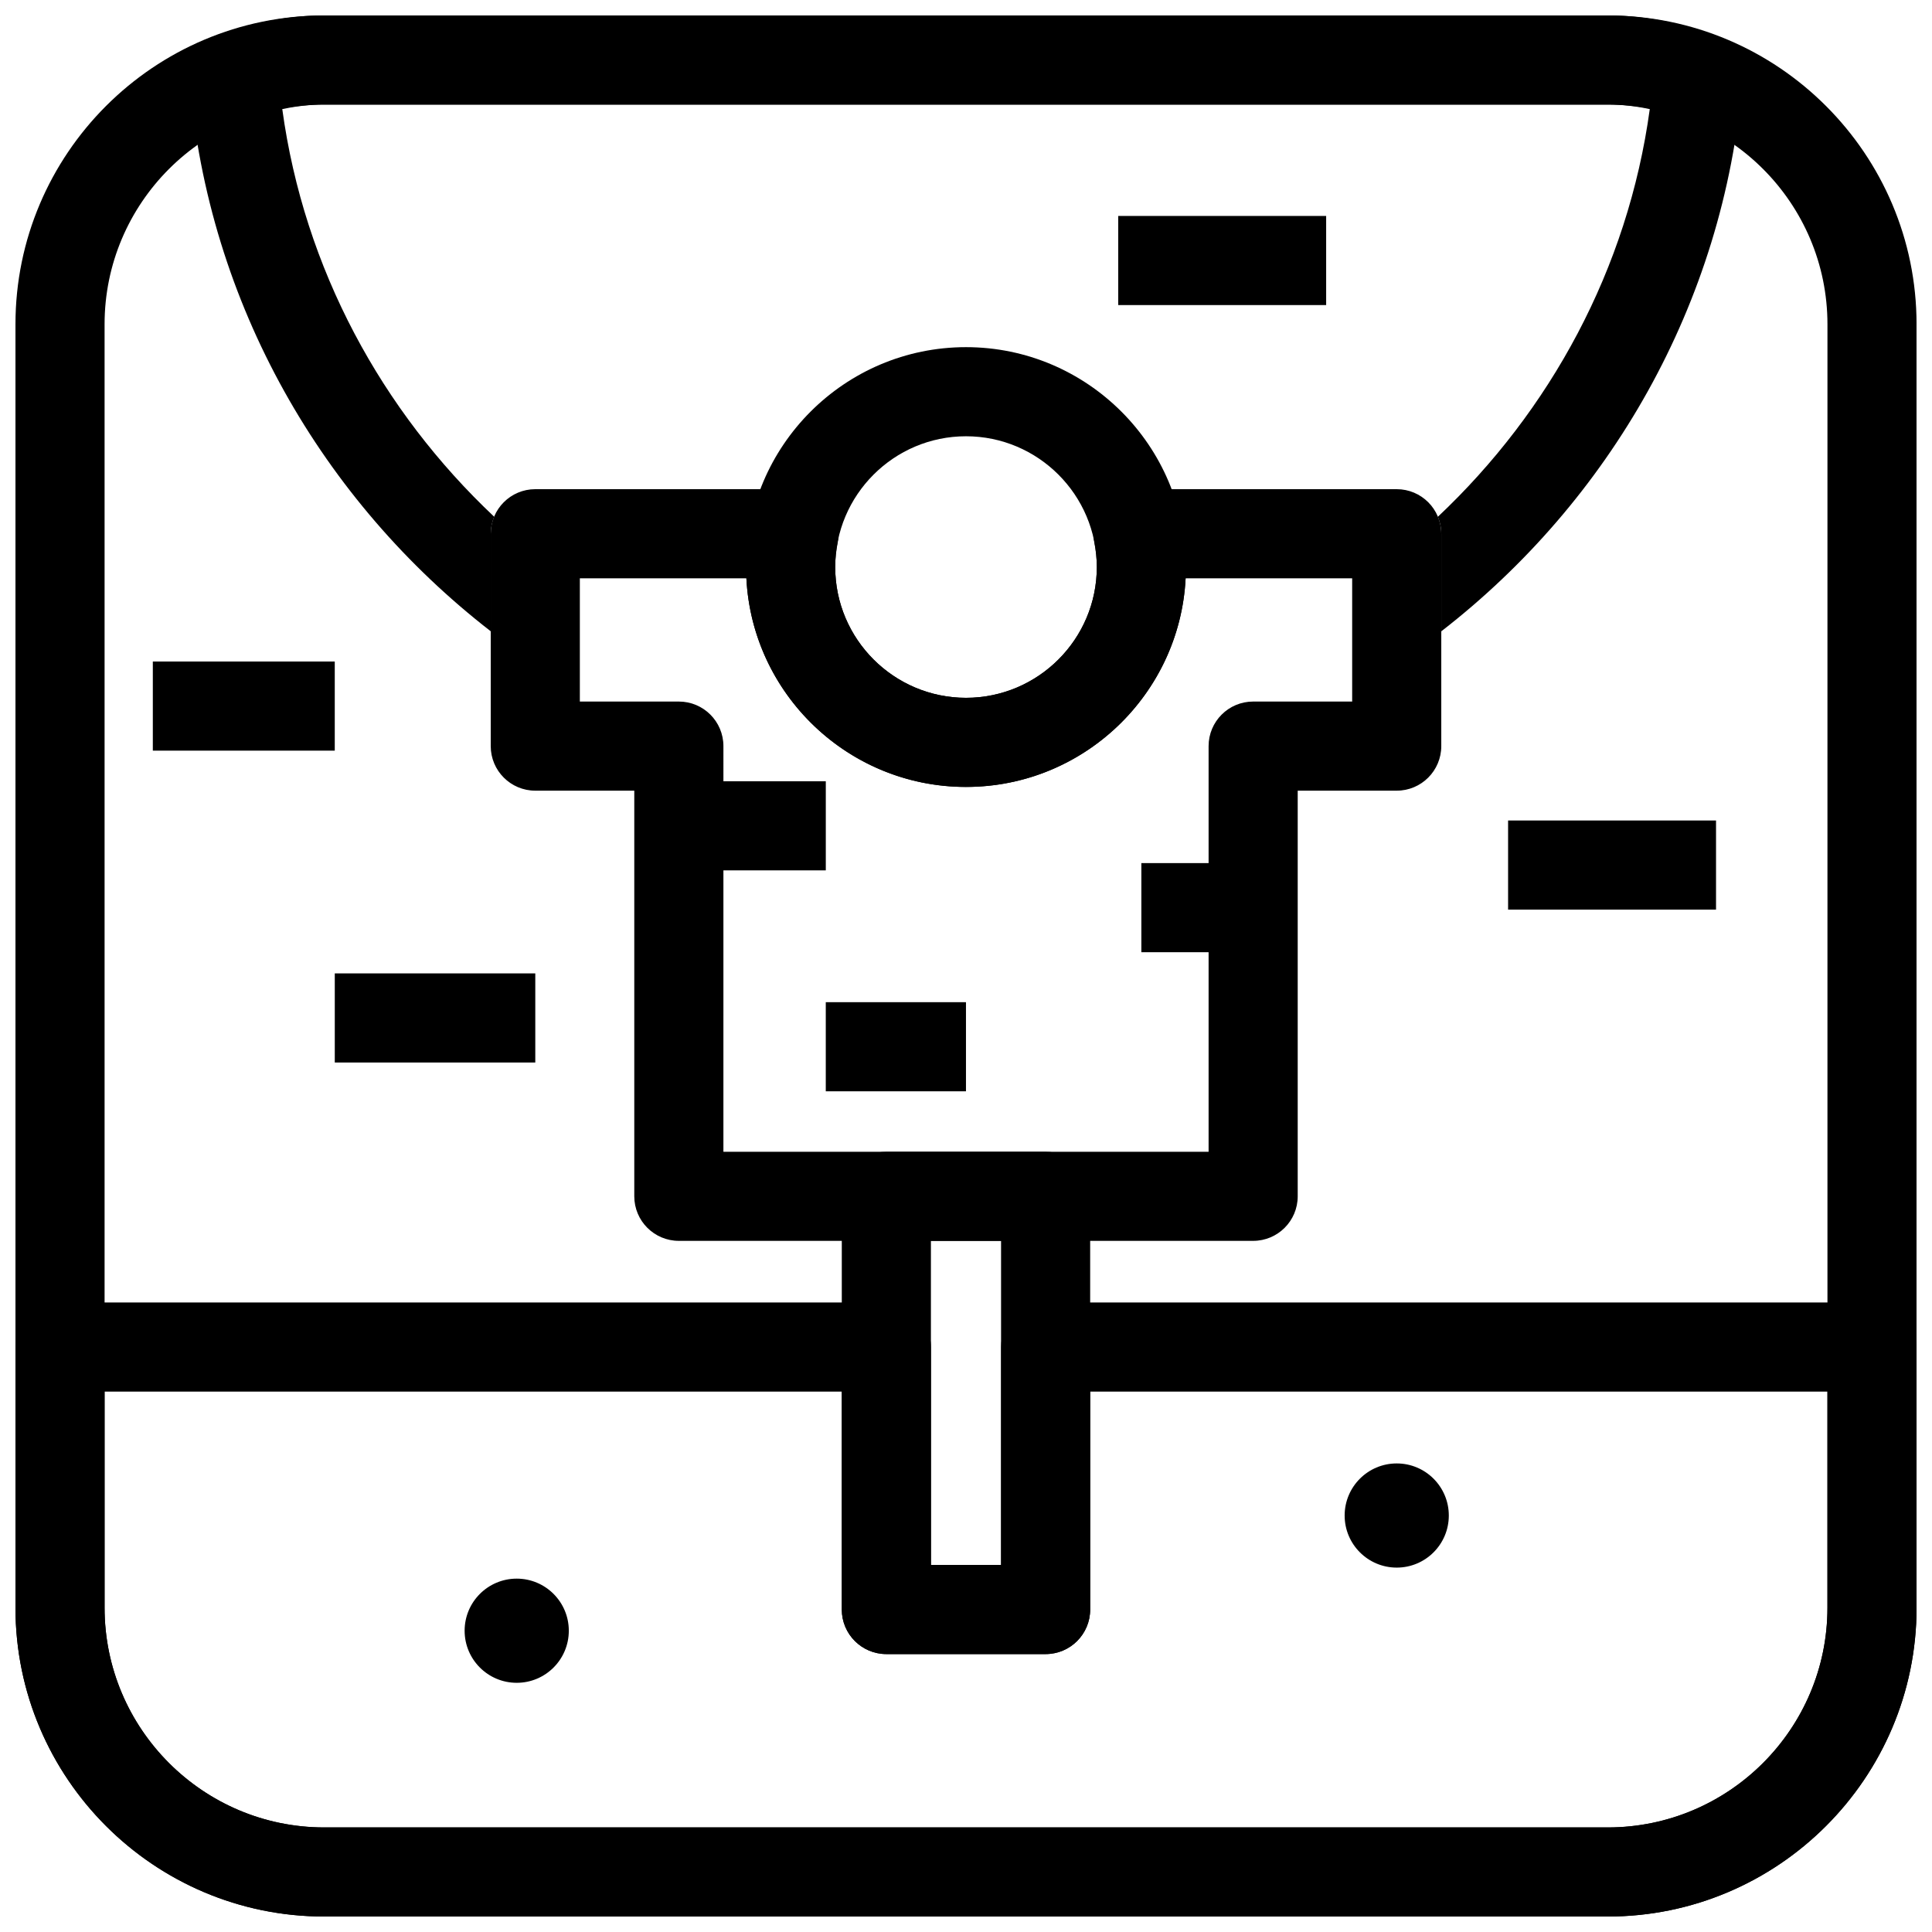 <?xml version="1.0" encoding="UTF-8"?>
<!-- The Best Svg Icon site in the world: iconSvg.co, Visit us! https://iconsvg.co -->
<svg width="800px" height="800px" version="1.1" viewBox="144 144 512 512" xmlns="http://www.w3.org/2000/svg">
 <defs>
  <clipPath id="c">
   <path d="m148.09 148.09h503.81v503.81h-503.81z"/>
  </clipPath>
  <clipPath id="b">
   <path d="m148.09 489h503.81v162.9h-503.81z"/>
  </clipPath>
  <clipPath id="a">
   <path d="m194 148.09h412v163.91h-412z"/>
  </clipPath>
 </defs>
 <g clip-path="url(#c)">
  <path d="m570.07 651.9h-340.14c-45.125 0-81.832-36.707-81.832-81.832v-340.14c0-45.125 36.707-81.832 81.832-81.832h340.14c45.129 0 81.836 36.707 81.836 81.832v340.14c0 45.129-36.707 81.836-81.832 81.836zm-340.14-480.19c-32.102 0-58.215 26.113-58.215 58.215v340.14c0 32.105 26.113 58.223 58.215 58.223h340.14c32.105 0 58.223-26.117 58.223-58.219v-340.14c0-32.102-26.117-58.215-58.219-58.215z"/>
 </g>
 <g clip-path="url(#b)">
  <path d="m570.07 651.9h-340.14c-45.125 0-81.832-36.707-81.832-81.832v-69.086c0-6.519 5.289-11.809 11.809-11.809h219c6.519 0 11.809 5.289 11.809 11.809v57.75h18.59v-57.75c0-6.519 5.289-11.809 11.809-11.809l218.99-0.004c6.519 0 11.809 5.289 11.809 11.809v69.086c0 45.129-36.707 81.836-81.832 81.836zm-398.36-139.11v57.281c0 32.102 26.113 58.219 58.215 58.219h340.14c32.105 0 58.223-26.117 58.223-58.219v-57.281h-195.38v57.75c0 6.519-5.289 11.809-11.809 11.809h-42.207c-6.519 0-11.809-5.289-11.809-11.809v-57.75z"/>
 </g>
 <path d="m400 352.55c-32.133 0-58.277-26.137-58.277-58.27-0.004-32.137 26.141-58.281 58.277-58.281 32.133 0 58.277 26.145 58.277 58.277 0 32.137-26.145 58.273-58.277 58.273zm0-92.934c-19.109 0-34.664 15.551-34.664 34.664 0 19.109 15.551 34.652 34.664 34.652 19.109 0 34.664-15.543 34.664-34.656-0.004-19.109-15.555-34.66-34.664-34.66z"/>
 <path d="m476.1 472.84h-152.2c-6.519 0-11.809-5.289-11.809-11.809v-107.5l-26.234 0.004c-6.519 0-11.809-5.289-11.809-11.809v-56.281c0-6.519 5.289-11.809 11.809-11.809h68.566c3.527 0 6.863 1.574 9.109 4.297 2.246 2.715 3.152 6.297 2.484 9.754-0.414 2.129-0.676 4.328-0.676 6.582 0 19.109 15.551 34.656 34.664 34.656 19.109 0 34.664-15.543 34.664-34.656 0-2.254-0.262-4.449-0.676-6.582-0.668-3.461 0.238-7.043 2.484-9.754 2.246-2.723 5.582-4.297 9.109-4.297h68.559c6.519 0 11.809 5.289 11.809 11.809v56.281c0 6.519-5.289 11.809-11.809 11.809h-26.238v107.5c0 6.516-5.289 11.805-11.809 11.805zm-140.39-23.613h128.58v-107.5c0-6.519 5.289-11.809 11.809-11.809h26.238v-32.664h-44.133c-1.555 30.75-27.07 55.289-58.203 55.289s-56.648-24.539-58.203-55.289h-44.133v32.664h26.238c6.519 0 11.809 5.289 11.809 11.809z"/>
 <path d="m421.1 582.35h-42.207c-6.519 0-11.809-5.289-11.809-11.809v-109.5c0-6.519 5.289-11.809 11.809-11.809h42.203c6.519 0 11.809 5.289 11.809 11.809v109.5c0.004 6.519-5.285 11.809-11.805 11.809zm-30.398-23.617h18.59v-85.887h-18.59z"/>
 <path d="m446.47 372.73h29.629v23.617h-29.629z"/>
 <path d="m362.84 409.59h37.152v23.617h-37.152z"/>
 <path d="m323.9 351.04h38.945v23.617h-38.945z"/>
 <path d="m543.66 361.44h55.105v23.617h-55.105z"/>
 <path d="m184.5 319.31h48.215v23.617h-48.215z"/>
 <path d="m232.72 401.96h53.137v23.617h-53.137z"/>
 <path d="m527.95 545.63c0 7.621-6.18 13.801-13.801 13.801-7.625 0-13.805-6.18-13.805-13.801 0-7.625 6.18-13.805 13.805-13.805 7.621 0 13.801 6.18 13.801 13.805"/>
 <path d="m294.74 576.16c0 7.621-6.18 13.801-13.805 13.801-7.621 0-13.805-6.18-13.805-13.801 0-7.625 6.184-13.805 13.805-13.805 7.625 0 13.805 6.18 13.805 13.805"/>
 <path d="m440.34 201.23h55.105v23.617h-55.105z"/>
 <g clip-path="url(#a)">
  <path d="m598.07 153.28c-9.422-3.441-18.84-5.188-27.996-5.188h-340.14c-9.156 0-18.574 1.746-27.996 5.188-4.988 1.832-8.148 6.773-7.711 12.07 4.926 59.352 35.355 111.48 79.828 145.95v-25.848c0-1.602 0.332-3.121 0.91-4.512-29.715-27.98-50.367-65.617-56.16-108.03 3.766-0.801 7.457-1.199 11.129-1.199h340.14c3.676 0 7.363 0.398 11.133 1.199-5.797 42.414-26.445 80.051-56.16 108.04 0.578 1.391 0.91 2.91 0.91 4.508v25.848c44.469-34.473 74.902-86.598 79.828-145.95 0.438-5.297-2.719-10.238-7.711-12.07z"/>
 </g>
</svg>